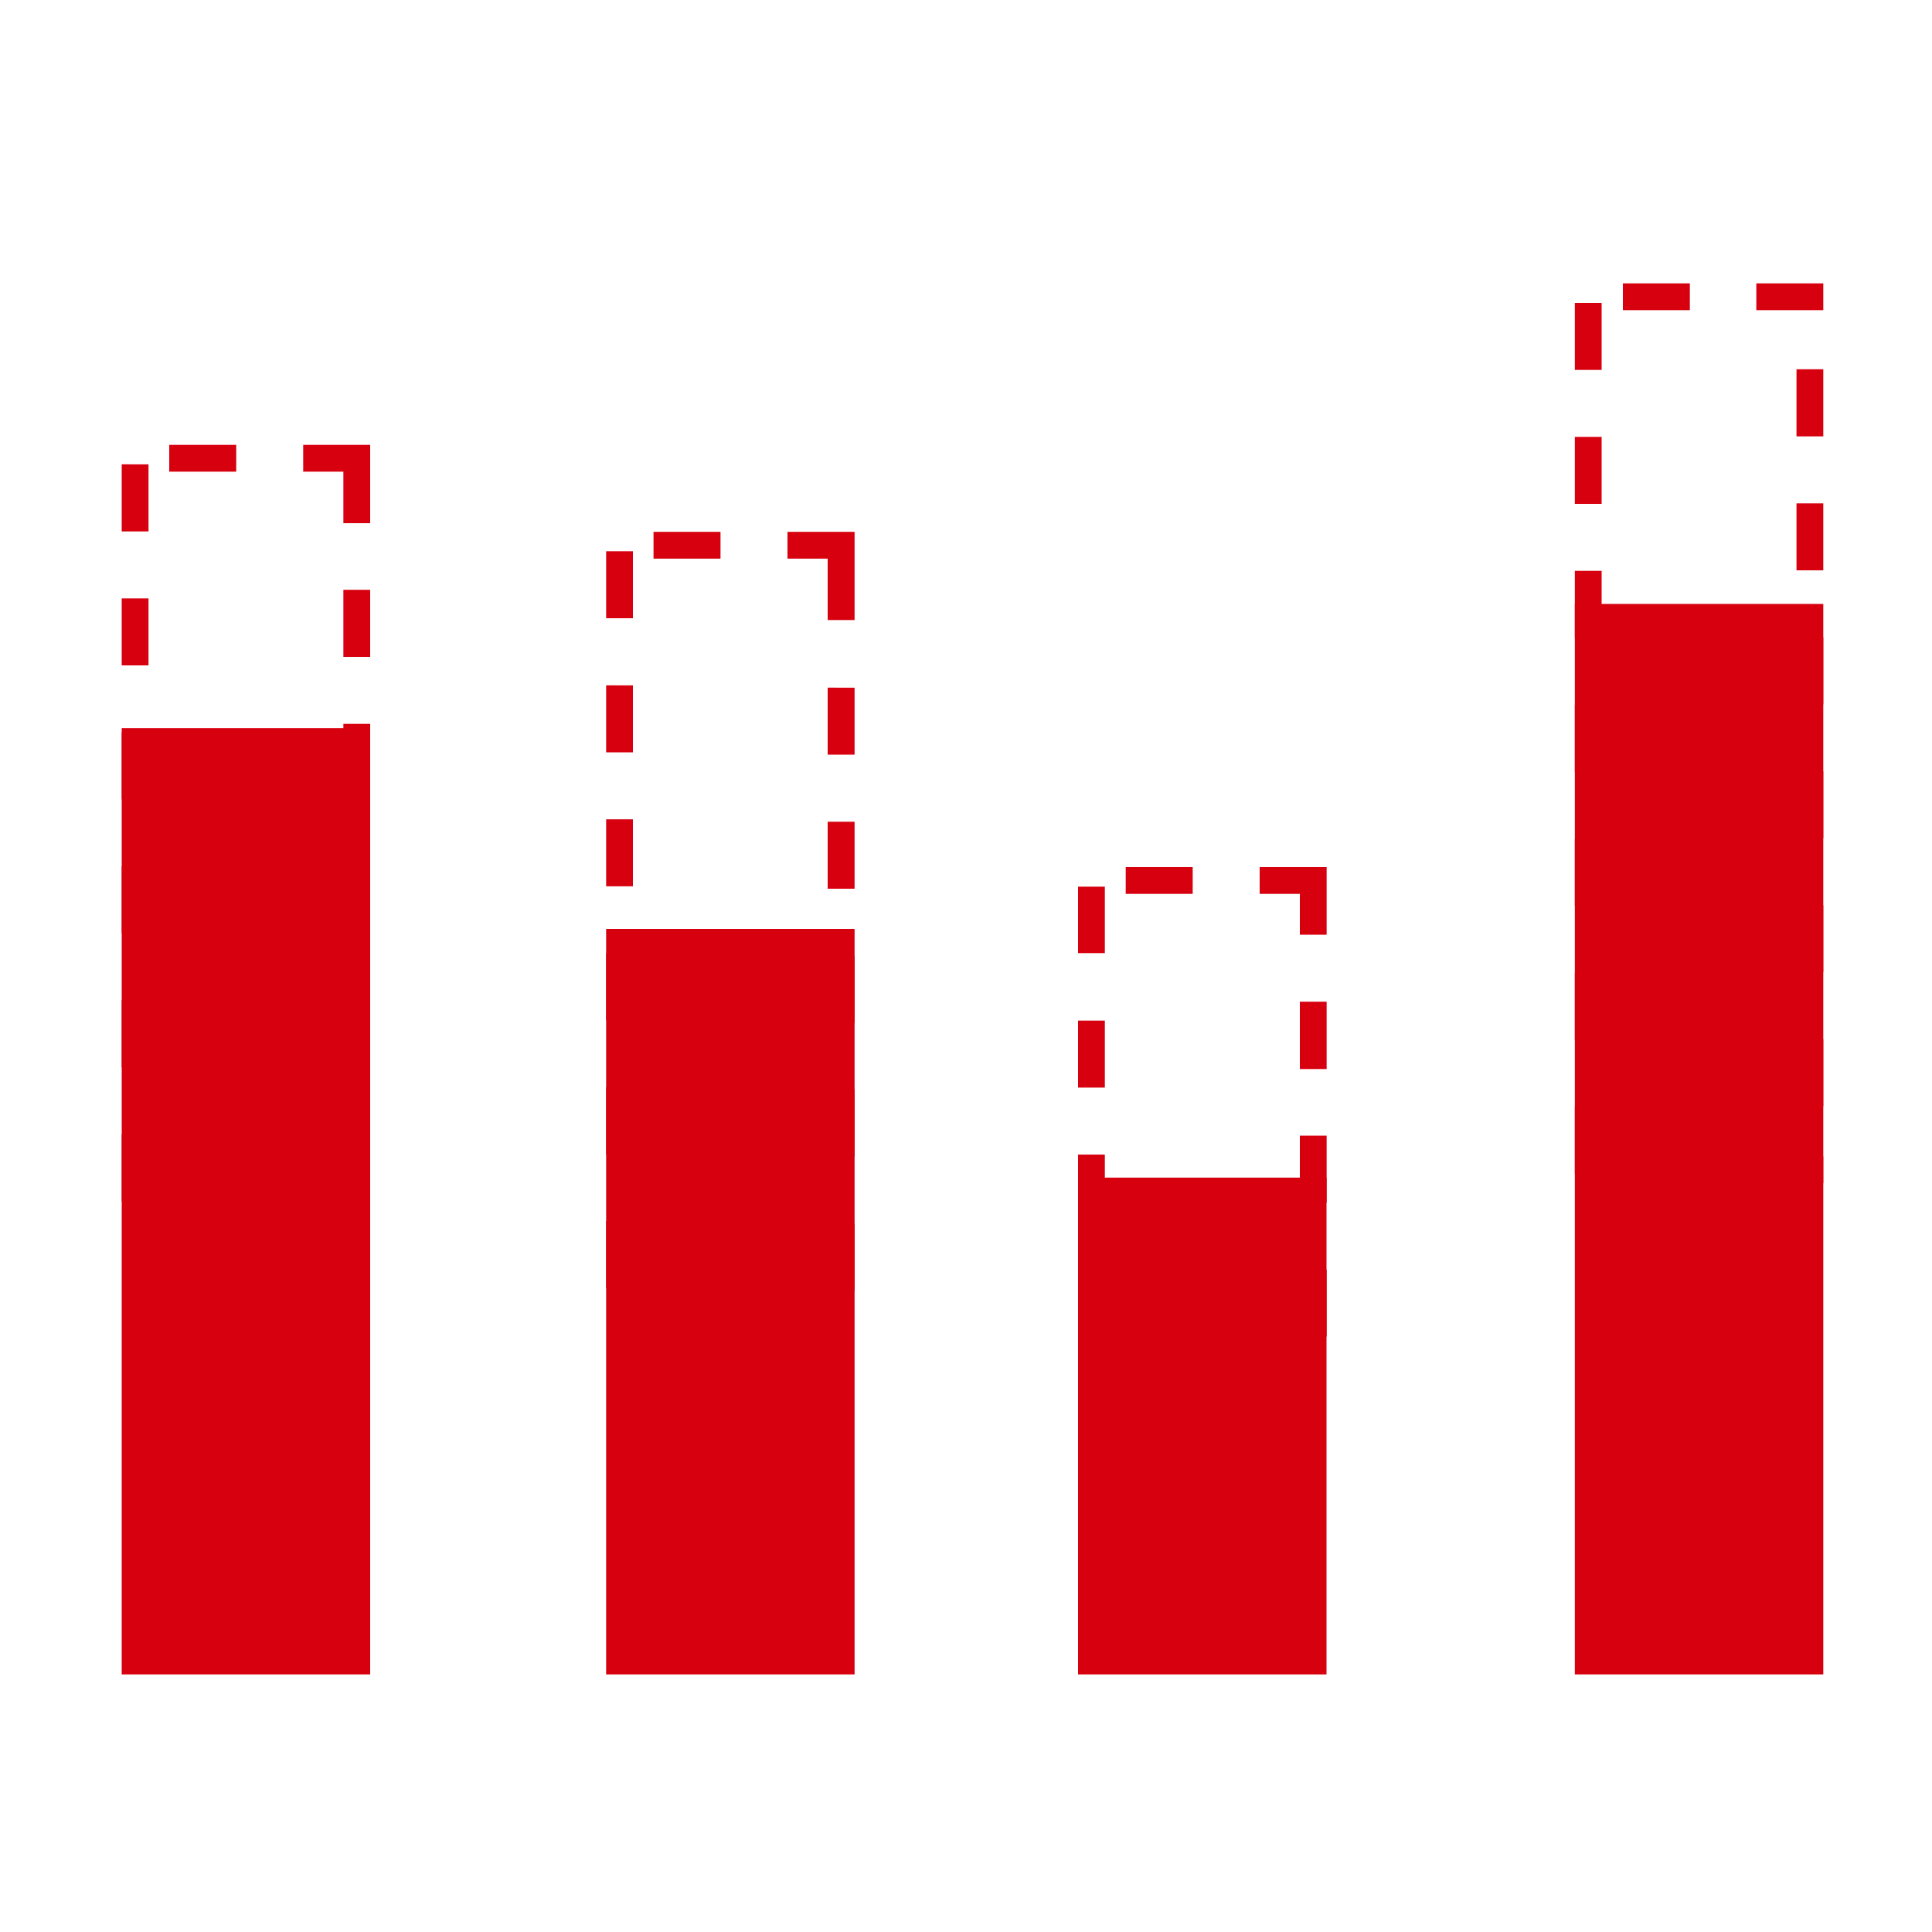 <svg id="圖層_1" data-name="圖層 1" xmlns="http://www.w3.org/2000/svg" viewBox="0 0 150 150"><title>page6_icon2</title><rect x="9.45" y="56.53" width="19.29" height="73.47" style="fill:#d7000f"/><path d="M28.74,34.54h-5.2v2.08h3.12v4h2.08V34.54Zm-10.4,0h-5.2v2.08h5.2V34.54Zm-6.81,1.51H9.45v5.21h2.08V36.05Zm0,10.41H9.45v5.2h2.08v-5.2Zm0,10.4H9.45v5.2h2.08v-5.2Zm0,10.4H9.45v5.2h2.08v-5.2Zm0,10.4H9.45v5.2h2.08v-5.2Zm0,10.4H9.45v5.21h2.08V88.06Zm5.3,6.15H11.62v2.08h5.21V94.21Zm10.4,0H22v2.08h5.2V94.21Zm1.51-6.81H26.66v5.2h2.08V87.4Zm0-10.4H26.66v5.2h2.08V77Zm0-10.4H26.66v5.2h2.08V66.6Zm0-10.4H26.66v5.2h2.08V56.2Zm0-10.41H26.66V51h2.08V45.79Z" style="fill:#d7000f"/><rect x="47.06" y="72.12" width="19.29" height="57.88" style="fill:#d7000f"/><path d="M66.35,41.29H61.14v2.08h3.12v4.77h2.09V41.29Zm-10.41,0h-5.2v2.08h5.2V41.29Zm-6.8,1.51H47.06V48h2.08V42.8Zm0,10.41H47.06v5.2h2.08v-5.2Zm0,10.4H47.06v5.2h2.08v-5.2Zm0,10.4H47.06v5.2h2.08V74Zm0,10.4H47.06v5.2h2.08v-5.2Zm0,10.4H47.06V100h2.08V94.81ZM54,101.36h-5.2v2.08H54v-2.08Zm10.41,0H59.23v2.08h5.21v-2.08ZM66.35,95H64.26v5.2h2.09V95Zm0-10.4H64.26v5.2h2.09v-5.2Zm0-10.4H64.26v5.2h2.09v-5.2Zm0-10.4H64.26V69h2.09v-5.2Zm0-10.41H64.26v5.2h2.09v-5.2Z" style="fill:#d7000f"/><rect x="83.7" y="91.43" width="19.29" height="38.57" style="fill:#d7000f"/><path d="M103,67.32h-5.2V69.4h3.12v3.17H103V67.32Zm-10.4,0h-5.2V69.4h5.2V67.32Zm-6.81,1.52H83.7V74h2.08v-5.2Zm0,10.4H83.7v5.2h2.08v-5.2Zm0,10.4H83.7v5.21h2.08V89.64Zm0,10.41H83.7v5.2h2.08v-5.2Zm5.7,5.74h-5.2v2.08h5.2v-2.08Zm10.4,0h-5.2v2.08h5.2v-2.08ZM103,98.57h-2.08v5.2H103v-5.2Zm0-10.4h-2.08v5.2H103v-5.2Zm0-10.4h-2.08V83H103v-5.2Z" style="fill:#d7000f"/><rect x="122.27" y="46.89" width="19.29" height="83.11" style="fill:#d7000f"/><path d="M131.16,22H126v2.08h5.2V22Zm-6.81,1.52h-2.08v5.2h2.08v-5.2Zm0,10.4h-2.08v5.2h2.08v-5.2Zm0,10.4h-2.08v5.2h2.08v-5.2Zm0,10.4h-2.08v5.21h2.08V54.72Zm0,10.41h-2.08v5.2h2.08v-5.2Zm0,10.4h-2.08v5.2h2.08v-5.2Zm0,10.4h-2.08v5.2h2.08v-5.2Zm7.59,3.86h-5.2v2.08h5.2V89.79Zm9.62,0h-4.42v2.08h4.42V89.79Zm0-9.11h-2.08v5.21h2.08V80.68Zm0-10.4h-2.08v5.2h2.08v-5.2Zm0-10.4h-2.08v5.2h2.08v-5.2Zm0-10.4h-2.08v5.2h2.08v-5.2Zm0-10.4h-2.08v5.2h2.08v-5.2Zm0-10.41h-2.08v5.21h2.08V28.67Zm0-6.67h-5.2v2.08h5.2V22Z" style="fill:#d7000f"/></svg>